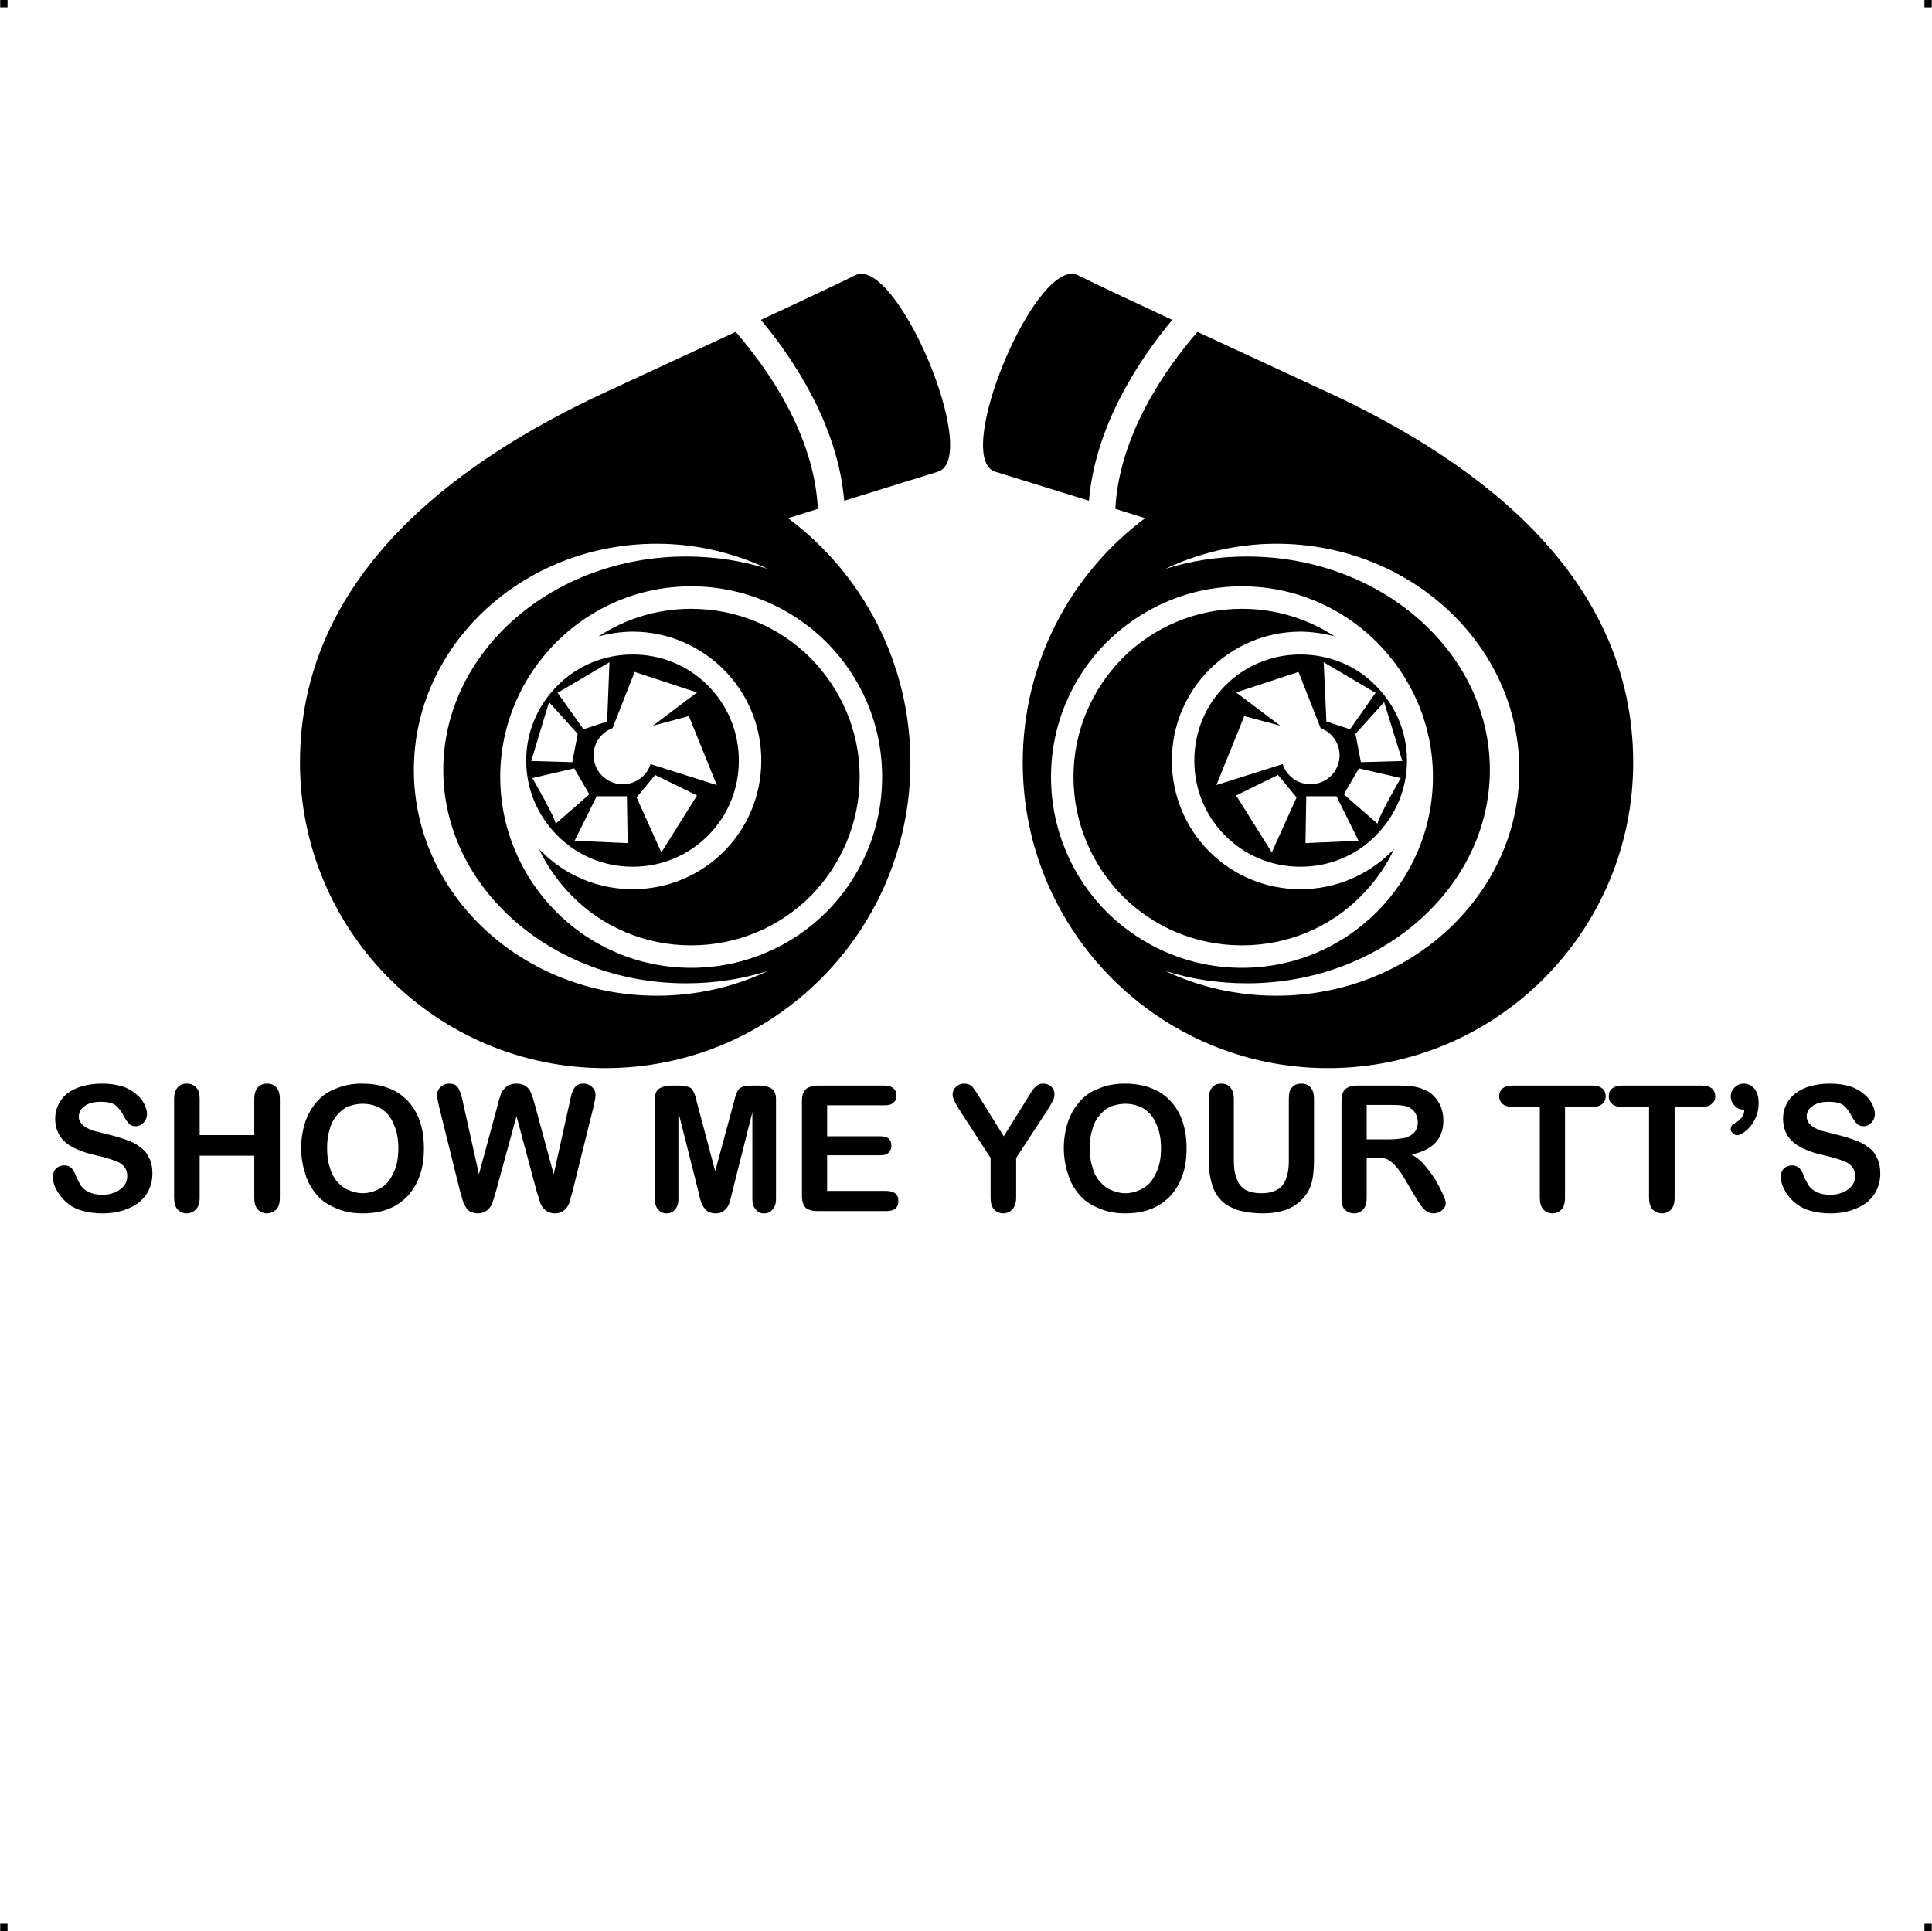 <?xml version="1.0" encoding="UTF-8"?> <!-- Creator: CorelDRAW X7 --> <?xml-stylesheet href="show-me-your-tt.css" type="text/css"?> <svg xmlns="http://www.w3.org/2000/svg" xmlns:xlink="http://www.w3.org/1999/xlink" xml:space="preserve" width="4.994in" height="4.993in" version="1.1" style="shape-rendering:geometricPrecision; text-rendering:geometricPrecision; image-rendering:optimizeQuality; fill-rule:evenodd; clip-rule:evenodd" viewBox="0 0 4987 4987"> <g id="Layer_x0020_1">  <g id="_621916576"> <rect class="fil0" width="18.947" height="19.054"></rect> <rect class="fil0" x="4968" width="18.947" height="19.054"></rect> <rect class="fil0" y="4967" width="18.947" height="19.054"></rect> <rect class="fil0" x="4968" y="4967" width="18.947" height="19.054"></rect> </g> <path class="fil1" d="M393 3030c0,20 -5,37 -15,53 -10,15 -25,28 -44,36 -20,9 -43,14 -69,14 -32,0 -59,-6 -80,-18 -14,-9 -26,-21 -35,-35 -10,-15 -14,-29 -14,-42 0,-8 3,-15 8,-21 6,-5 13,-8 21,-8 7,0 13,2 18,6 5,5 9,11 12,20 4,10 9,19 13,26 5,7 12,13 21,17 8,4 20,7 34,7 19,0 35,-5 47,-14 12,-9 18,-20 18,-34 0,-11 -3,-19 -9,-26 -7,-7 -15,-12 -26,-15 -10,-4 -24,-8 -42,-12 -23,-5 -42,-11 -58,-19 -16,-7 -28,-17 -37,-29 -9,-13 -14,-29 -14,-47 0,-18 5,-34 15,-48 9,-14 23,-24 42,-32 18,-7 40,-11 65,-11 20,0 37,3 51,7 15,5 27,12 36,20 10,8 17,17 21,26 5,9 7,18 7,26 0,8 -3,15 -8,21 -6,6 -13,10 -21,10 -8,0 -13,-2 -17,-6 -4,-4 -8,-10 -13,-18 -6,-13 -13,-22 -21,-29 -8,-7 -21,-10 -40,-10 -17,0 -30,3 -41,11 -10,7 -15,16 -15,27 0,6 1,12 5,16 3,5 8,9 15,13 6,3 12,6 18,8 7,1 17,4 32,8 18,4 35,9 49,14 15,5 28,11 38,19 10,7 19,16 24,28 6,11 9,25 9,41zm1641 -1692c192,143 316,373 316,631 0,436 -353,789 -788,789 -435,0 -788,-353 -788,-789 0,-472 386,-769 784,-954 143,-66 254,-118 341,-158 83,96 203,266 212,457l-77 24zm922 0c-192,143 -316,373 -316,631 0,436 353,789 788,789 435,0 788,-353 788,-789 0,-472 -386,-769 -784,-954 -143,-66 -254,-118 -341,-158 -83,96 -202,266 -212,457l77 24zm70 -512c-221,-103 -241,-114 -241,-114 -106,-61 -330,470 -216,506l242 75c16,-193 129,-364 215,-467zm180 688c-136,0 -259,55 -349,144 -89,89 -144,212 -144,348 0,136 55,260 144,349 90,89 213,144 349,144 136,0 259,-55 348,-144 89,-89 145,-213 145,-349 0,-136 -56,-259 -145,-348 -89,-89 -212,-144 -348,-144zm89 -110c-103,0 -201,24 -287,65 66,-21 137,-32 211,-32 346,0 627,247 627,551 0,304 -281,551 -627,551 -74,0 -145,-11 -211,-32 86,41 184,64 287,64 346,0 627,-261 627,-583 0,-322 -281,-584 -627,-584zm218 564c-2,-11 -14,-73 -14,-73l74 -82 47 152 -107 3zm43 159c1,-16 60,-118 60,-118l-108 -25 -39 67 87 76zm-71 -244l66 -94 -134 -79 7 153 61 20zm-76 -3l-57 -145 -161 53 114 86 -93 -25 -72 178 171 -54c10,30 38,52 72,52 41,0 75,-33 75,-75 0,-32 -20,-59 -49,-70zm-62 179l-48 -58 -108 53 92 147 64 -142zm23 118l2 -121 78 0 57 115 -137 6zm-13 -546c-92,0 -175,38 -235,98 -60,60 -97,143 -97,235 0,92 37,175 97,235 60,60 143,97 235,97 92,0 175,-37 235,-97 3,-2 5,-5 7,-7 -21,45 -51,87 -86,122 -78,79 -187,127 -307,127 -120,0 -229,-48 -308,-127 -78,-79 -127,-188 -127,-308 0,-120 49,-228 127,-307 79,-79 188,-127 308,-127 88,0 170,26 239,71 -28,-7 -58,-12 -88,-12zm-194 139c50,-50 118,-80 194,-80 76,0 145,30 194,80 50,50 81,118 81,194 0,76 -31,144 -81,194 -49,50 -118,80 -194,80 -76,0 -144,-30 -194,-80 -50,-50 -80,-118 -80,-194 0,-76 30,-144 80,-194zm-1199 -944c221,-103 241,-114 241,-114 106,-61 330,470 216,506l-242 75c-16,-193 -129,-364 -215,-467zm-180 688c136,0 260,55 349,144 89,89 144,212 144,348 0,136 -55,260 -144,349 -89,89 -213,144 -349,144 -136,0 -259,-55 -348,-144 -89,-89 -145,-213 -145,-349 0,-136 56,-259 145,-348 89,-89 212,-144 348,-144zm-89 -110c103,0 201,24 287,65 -66,-21 -137,-32 -211,-32 -346,0 -627,247 -627,551 0,304 281,551 627,551 74,0 145,-11 211,-32 -86,41 -184,64 -287,64 -346,0 -627,-261 -627,-583 0,-322 281,-584 627,-584zm-218 564c2,-11 14,-73 14,-73l-74 -82 -46 152 106 3zm-43 159c-1,-16 -60,-118 -60,-118l108 -25 39 67 -87 76zm72 -244l-67 -94 134 -79 -6 153 -61 20zm75 -3l57 -145 161 53 -114 86 93 -25 72 178 -171 -54c-9,30 -38,52 -72,52 -41,0 -75,-33 -75,-75 0,-32 20,-59 49,-70zm62 179l48 -58 108 53 -92 147 -64 -142zm-23 118l-2 -121 -78 0 -57 115 137 6zm13 -546c92,0 175,38 235,98 60,60 97,143 97,235 0,92 -37,175 -97,235 -60,60 -143,97 -235,97 -92,0 -175,-37 -235,-97 -3,-2 -5,-5 -7,-7 21,45 51,87 86,122 78,79 187,127 307,127 120,0 229,-48 308,-127 78,-79 127,-188 127,-308 0,-120 -49,-228 -127,-307 -79,-79 -188,-127 -308,-127 -88,0 -170,26 -239,71 28,-7 58,-12 88,-12zm194 139c-50,-50 -118,-80 -194,-80 -76,0 -144,30 -194,80 -50,50 -81,118 -81,194 0,76 31,144 81,194 50,50 118,80 194,80 76,0 144,-30 194,-80 50,-50 80,-118 80,-194 0,-76 -30,-144 -80,-194zm3027 1260c0,20 -5,37 -15,53 -10,15 -25,28 -44,36 -20,9 -43,14 -69,14 -32,0 -59,-6 -79,-18 -15,-9 -27,-21 -36,-35 -9,-15 -14,-29 -14,-42 0,-8 3,-15 8,-21 6,-5 13,-8 21,-8 7,0 13,2 18,6 5,5 9,11 12,20 4,10 9,19 13,26 5,7 12,13 21,17 8,4 20,7 34,7 19,0 35,-5 47,-14 12,-9 18,-20 18,-34 0,-11 -3,-19 -9,-26 -7,-7 -15,-12 -26,-15 -10,-4 -24,-8 -41,-12 -24,-5 -43,-11 -59,-19 -15,-7 -28,-17 -37,-29 -9,-13 -14,-29 -14,-47 0,-18 5,-34 15,-48 9,-14 24,-24 42,-32 18,-7 40,-11 65,-11 20,0 37,3 51,7 15,5 27,12 36,20 10,8 17,17 21,26 5,9 7,18 7,26 0,8 -3,15 -8,21 -6,6 -13,10 -21,10 -7,0 -13,-2 -17,-6 -4,-4 -8,-10 -13,-18 -6,-13 -13,-22 -21,-29 -8,-7 -21,-10 -40,-10 -17,0 -30,3 -41,11 -10,7 -15,16 -15,27 0,6 2,12 5,16 4,5 8,9 15,13 6,3 12,6 18,8 7,1 17,4 32,8 18,4 35,9 49,14 15,5 28,11 38,19 11,7 19,16 24,28 6,11 9,25 9,41zm-351 -165l-3 0c-8,0 -16,-3 -22,-10 -7,-7 -10,-15 -10,-24 0,-9 3,-17 10,-23 6,-7 15,-10 24,-10 7,0 13,2 19,6 6,4 11,9 14,17 3,7 5,16 5,27 0,15 -3,28 -9,41 -7,13 -14,23 -23,30 -9,8 -17,12 -24,12 -5,0 -8,-2 -11,-5 -3,-3 -5,-6 -5,-10 0,-7 3,-12 9,-15 8,-4 14,-9 19,-15 4,-5 7,-12 7,-21zm-109 -7l-71 0 0 235c0,13 -3,23 -9,30 -6,6 -14,10 -24,10 -9,0 -17,-4 -24,-10 -6,-7 -9,-17 -9,-30l0 -235 -71 0c-12,0 -20,-3 -25,-8 -6,-5 -8,-11 -8,-19 0,-9 2,-15 8,-20 6,-5 14,-8 25,-8l208 0c12,0 20,3 26,8 5,5 8,12 8,20 0,8 -3,14 -9,19 -5,5 -13,8 -25,8zm-282 0l-72 0 0 235c0,13 -3,23 -9,30 -6,6 -14,10 -23,10 -10,0 -18,-4 -24,-10 -6,-7 -9,-17 -9,-30l0 -235 -72 0c-11,0 -19,-3 -25,-8 -5,-5 -8,-11 -8,-19 0,-9 3,-15 8,-20 6,-5 14,-8 25,-8l209 0c11,0 19,3 25,8 6,5 8,12 8,20 0,8 -3,14 -8,19 -6,5 -14,8 -25,8zm-561 131l-23 0 0 104c0,13 -3,23 -9,30 -6,6 -14,10 -23,10 -11,0 -19,-4 -25,-10 -6,-7 -8,-17 -8,-30l0 -249c0,-14 3,-25 9,-31 6,-6 17,-10 31,-10l106 0c15,0 28,1 38,2 11,2 20,4 28,8 11,4 20,10 27,18 8,8 14,18 18,28 4,11 6,22 6,34 0,24 -7,43 -20,57 -14,15 -34,25 -62,31 11,6 23,15 33,27 11,13 20,25 29,39 8,14 14,26 19,37 5,11 7,18 7,22 0,5 -1,9 -4,13 -3,4 -7,8 -11,10 -5,2 -10,4 -17,4 -7,0 -13,-2 -18,-6 -5,-3 -9,-7 -13,-13 -4,-5 -9,-13 -15,-23l-26 -44c-9,-16 -18,-28 -25,-36 -8,-9 -15,-14 -23,-18 -8,-3 -17,-4 -29,-4zm38 -136l-61 0 0 89 59 0c16,0 29,-2 40,-4 10,-3 19,-8 24,-14 6,-7 9,-16 9,-27 0,-9 -3,-17 -7,-24 -5,-7 -11,-12 -19,-15 -8,-4 -23,-5 -45,-5zm-469 140l0 -155c0,-14 3,-23 9,-30 6,-7 14,-10 23,-10 10,0 19,3 24,10 6,7 9,17 9,30l0 159c0,18 2,33 7,45 4,13 11,22 21,29 10,6 25,10 43,10 26,0 44,-7 55,-21 10,-13 16,-34 16,-62l0 -160c0,-14 2,-24 8,-30 6,-7 14,-10 24,-10 10,0 18,3 24,10 6,6 9,16 9,30l0 155c0,26 -2,47 -7,64 -5,17 -15,32 -28,44 -12,11 -26,19 -41,24 -16,5 -34,8 -55,8 -25,0 -46,-3 -64,-8 -18,-6 -33,-14 -44,-25 -12,-12 -20,-26 -25,-44 -5,-17 -8,-38 -8,-63zm-216 -195c33,0 62,7 86,20 24,14 42,33 55,59 12,25 18,54 18,88 0,25 -3,48 -10,68 -7,21 -17,38 -30,53 -14,15 -30,27 -50,35 -20,8 -42,12 -68,12 -25,0 -48,-4 -68,-13 -20,-8 -37,-19 -50,-34 -13,-15 -24,-33 -30,-54 -7,-21 -11,-43 -11,-68 0,-24 4,-47 11,-68 7,-21 18,-38 31,-53 14,-15 30,-26 50,-33 19,-8 41,-12 66,-12zm93 166c0,-23 -4,-44 -12,-61 -7,-18 -18,-31 -32,-40 -15,-9 -31,-13 -49,-13 -13,0 -25,3 -37,7 -11,5 -20,13 -28,22 -8,9 -15,21 -19,36 -5,15 -7,31 -7,49 0,19 2,36 7,50 4,15 11,28 19,37 9,10 19,18 30,22 11,5 23,8 36,8 16,0 32,-5 46,-13 14,-8 25,-21 33,-39 9,-17 13,-39 13,-65zm-440 129l0 -103 -79 -122c-7,-11 -12,-20 -15,-26 -3,-6 -4,-12 -4,-16 0,-8 3,-14 9,-20 5,-5 13,-8 21,-8 9,0 16,3 21,8 4,5 11,15 20,30l61 98 61 -98c4,-6 7,-11 9,-15 3,-4 6,-8 9,-12 3,-3 6,-6 10,-8 3,-2 8,-3 13,-3 8,0 15,3 21,8 5,5 8,12 8,19 0,5 -1,11 -4,17 -3,6 -8,14 -14,24l-81 124 0 103c0,13 -4,23 -10,30 -6,6 -14,10 -23,10 -10,0 -18,-4 -24,-10 -6,-7 -9,-17 -9,-30zm-274 -239l-148 0 0 80 137 0c10,0 17,2 22,6 5,5 7,11 7,18 0,7 -2,13 -7,18 -5,5 -12,7 -22,7l-137 0 0 92 153 0c11,0 18,3 24,7 5,5 7,12 7,19 0,8 -2,14 -7,19 -6,5 -13,7 -24,7l-178 0c-14,0 -24,-3 -31,-9 -6,-7 -9,-17 -9,-31l0 -243c0,-10 1,-17 4,-23 3,-6 7,-11 13,-13 6,-3 14,-5 23,-5l173 0c11,0 18,3 23,7 6,5 8,11 8,19 0,7 -2,14 -8,18 -5,5 -12,7 -23,7zm-480 224l-52 -206 0 224c0,12 -3,21 -9,27 -5,7 -12,10 -22,10 -8,0 -16,-3 -21,-10 -6,-6 -9,-15 -9,-27l0 -257c0,-14 4,-23 11,-28 8,-5 18,-8 30,-8l21 0c12,0 21,2 26,4 6,2 10,6 12,12 3,5 6,15 9,28l47 177 48 -177c3,-13 6,-23 9,-28 2,-6 6,-10 12,-12 5,-2 14,-4 26,-4l21 0c12,0 22,3 30,8 7,5 11,14 11,28l0 257c0,12 -3,21 -9,27 -5,7 -13,10 -22,10 -9,0 -16,-3 -21,-10 -6,-6 -9,-15 -9,-27l0 -224 -52 206c-3,14 -6,24 -8,30 -2,6 -6,12 -12,17 -5,5 -13,8 -24,8 -7,0 -14,-2 -19,-5 -5,-4 -9,-8 -12,-13 -3,-5 -6,-11 -7,-17 -2,-6 -4,-13 -5,-20zm-418 -2l-52 -194 -53 194c-4,15 -8,25 -10,32 -2,6 -7,12 -13,17 -6,5 -14,8 -24,8 -8,0 -14,-2 -20,-5 -5,-3 -9,-7 -12,-13 -4,-5 -6,-12 -8,-19 -2,-8 -4,-15 -6,-21l-54 -218c-3,-13 -5,-23 -5,-29 0,-9 3,-16 9,-21 6,-6 13,-9 22,-9 12,0 20,4 24,12 4,7 8,18 11,33l42 189 48 -177c3,-14 7,-24 9,-31 3,-7 8,-13 14,-18 6,-5 15,-8 26,-8 11,0 20,3 26,8 6,5 10,11 12,18 3,6 6,16 10,31l48 177 42 -189c2,-10 4,-18 6,-23 2,-6 5,-11 9,-15 5,-5 11,-7 20,-7 9,0 16,3 22,9 6,5 9,12 9,21 0,6 -2,15 -5,29l-54 218c-4,14 -7,25 -9,32 -3,7 -7,13 -13,18 -5,5 -14,8 -24,8 -10,0 -18,-3 -24,-8 -6,-5 -10,-10 -13,-17 -2,-6 -5,-17 -10,-32zm-450 -278c33,0 62,7 86,20 24,14 42,33 55,59 12,25 18,54 18,88 0,25 -3,48 -10,68 -7,21 -17,38 -30,53 -14,15 -30,27 -50,35 -20,8 -42,12 -68,12 -25,0 -48,-4 -68,-13 -20,-8 -37,-19 -50,-34 -13,-15 -24,-33 -30,-54 -7,-21 -11,-43 -11,-68 0,-24 4,-47 11,-68 7,-21 18,-38 31,-53 14,-15 30,-26 50,-33 19,-8 41,-12 66,-12zm93 166c0,-23 -4,-44 -12,-61 -7,-18 -18,-31 -32,-40 -15,-9 -31,-13 -49,-13 -13,0 -25,3 -37,7 -11,5 -20,13 -28,22 -8,9 -15,21 -19,36 -5,15 -7,31 -7,49 0,19 2,36 7,50 4,15 11,28 19,37 9,10 19,18 30,22 11,5 23,8 36,8 16,0 32,-5 46,-13 14,-8 25,-21 33,-39 9,-17 13,-39 13,-65zm-513 -126l0 93 141 0 0 -93c0,-13 3,-23 9,-30 6,-7 14,-10 24,-10 10,0 18,3 24,10 6,6 9,16 9,30l0 255c0,13 -3,23 -9,30 -7,6 -15,10 -24,10 -10,0 -18,-4 -24,-10 -6,-7 -9,-17 -9,-30l0 -109 -141 0 0 109c0,13 -3,23 -10,30 -6,6 -14,10 -23,10 -10,0 -18,-4 -24,-10 -6,-7 -9,-17 -9,-30l0 -255c0,-14 3,-23 9,-30 6,-7 14,-10 24,-10 9,0 17,3 24,10 6,6 9,16 9,30z"></path> </g> </svg> 